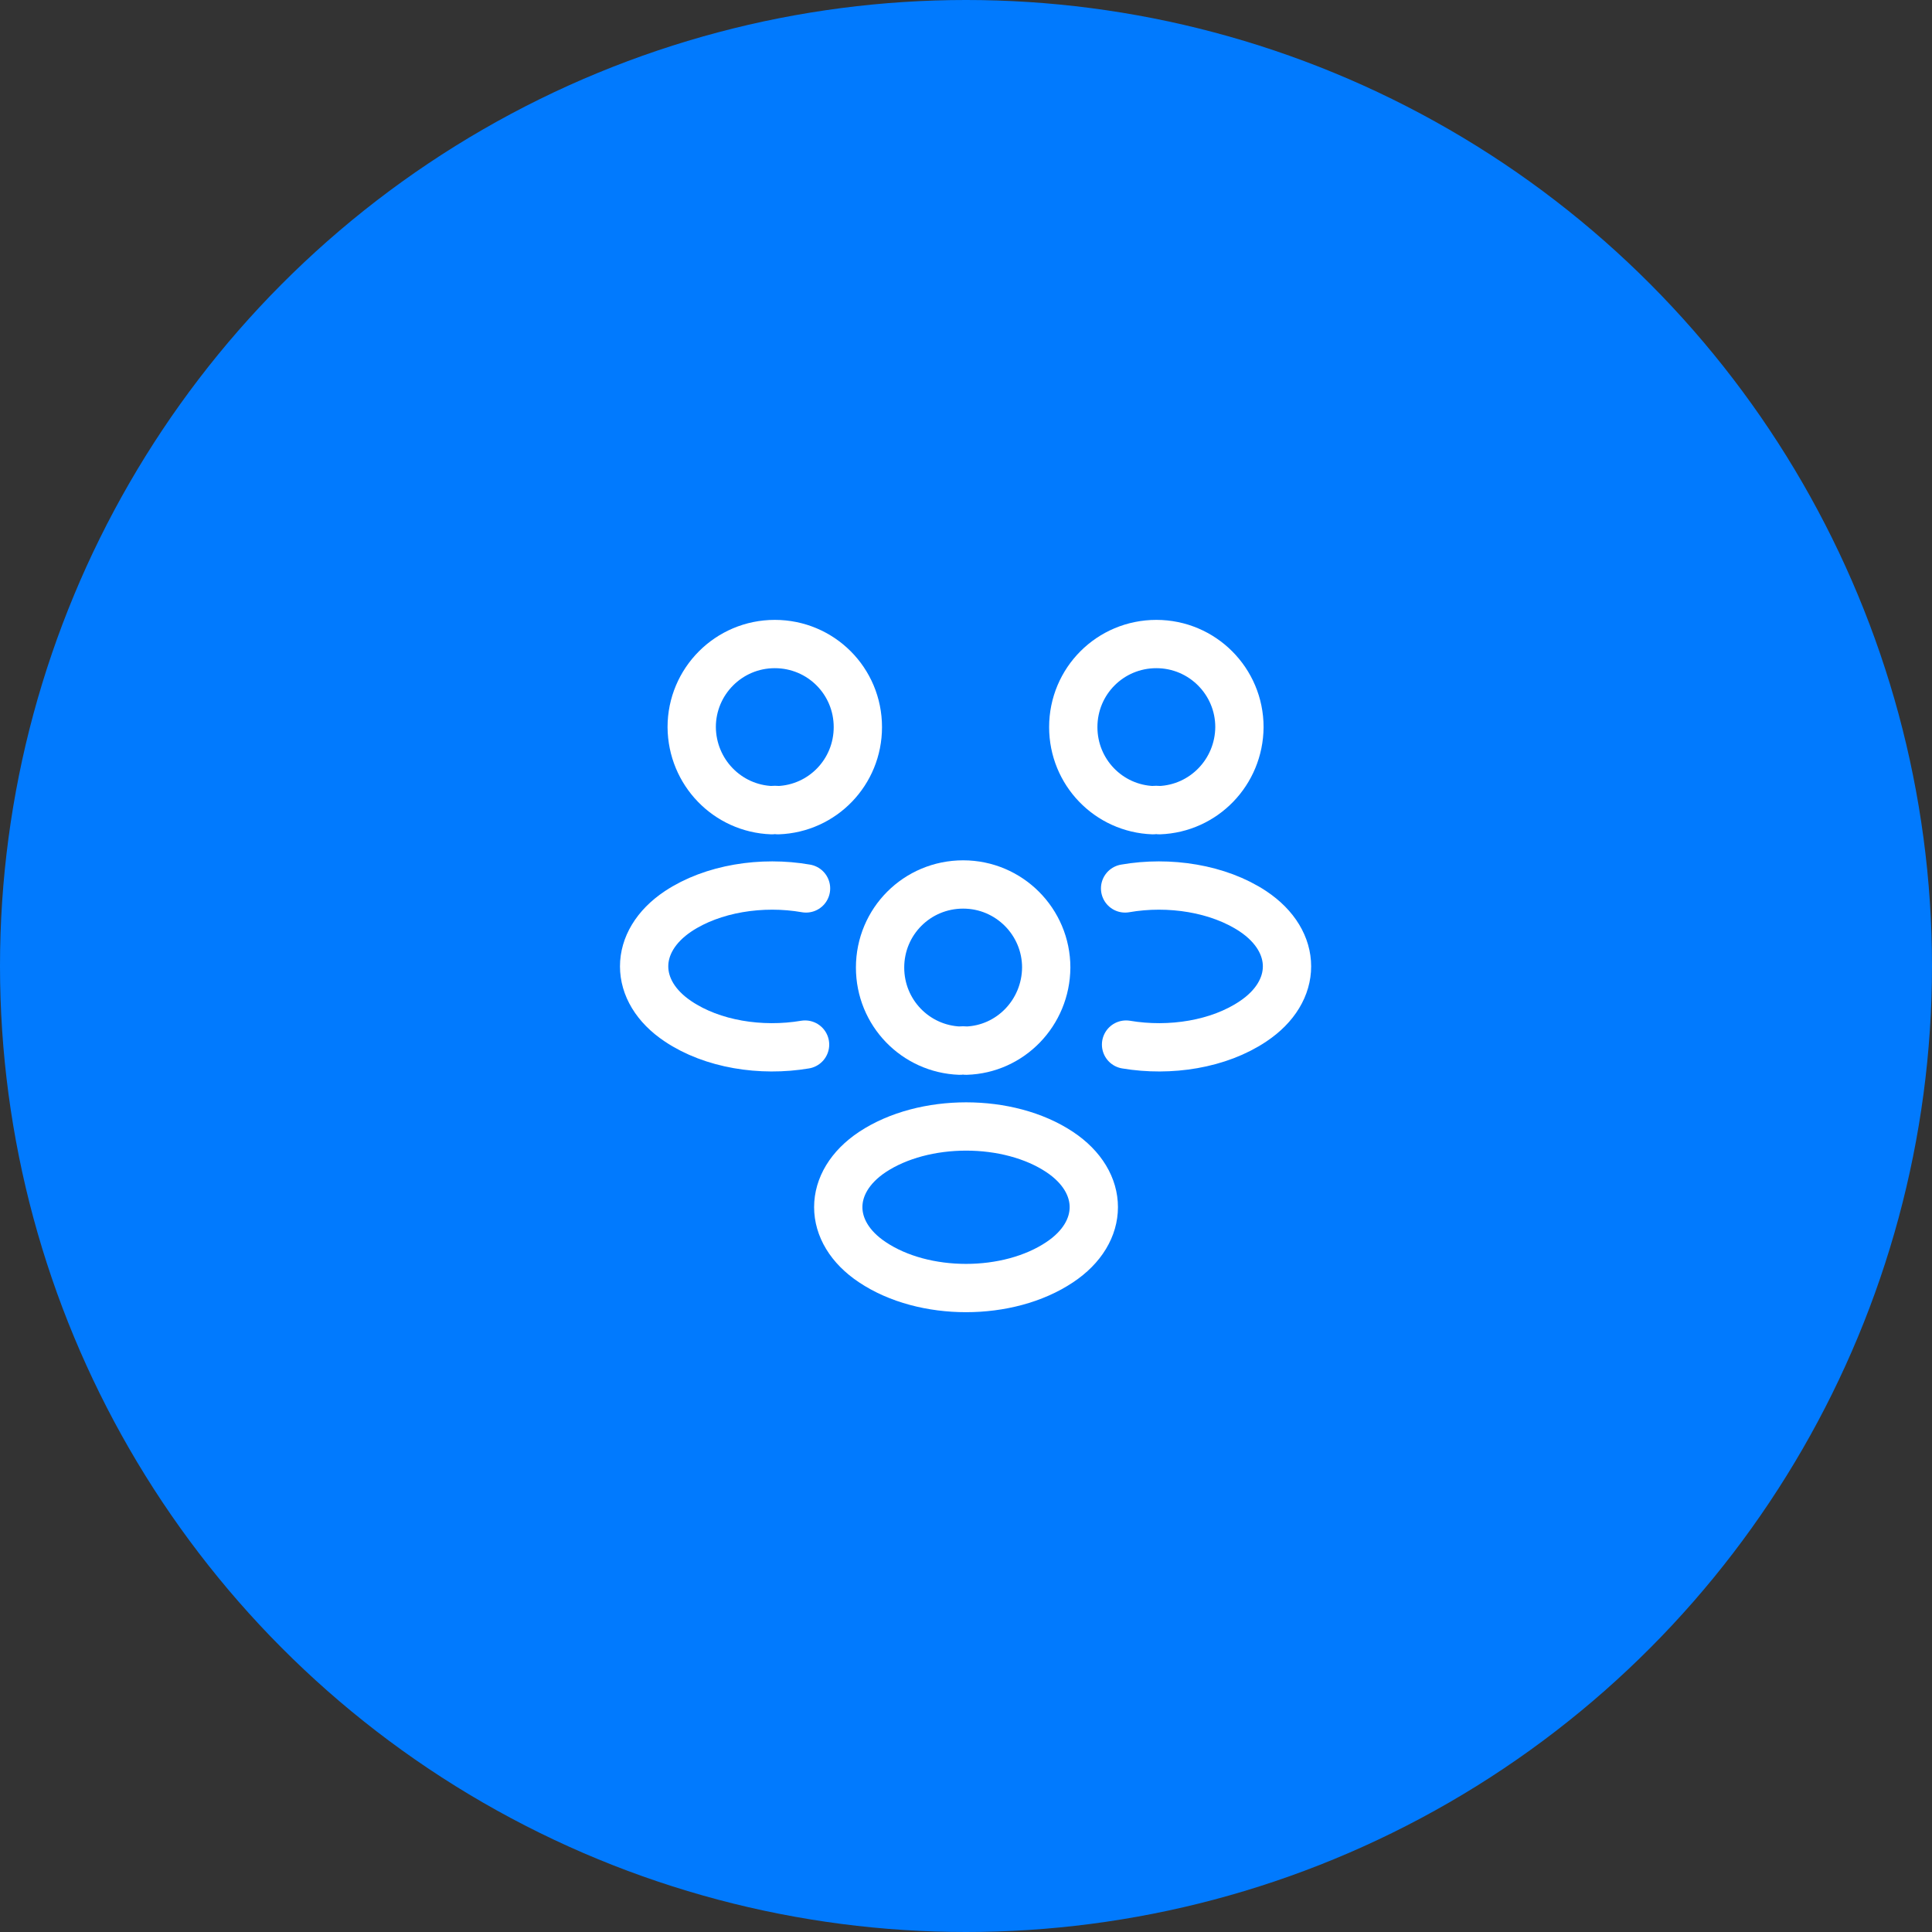 <?xml version="1.0" encoding="UTF-8"?>
<svg xmlns="http://www.w3.org/2000/svg" width="40" height="40" viewBox="0 0 40 40" fill="none">
  <rect x="0" y="0" width="40" height="40" fill="#333333" stroke="none"/>
  <circle cx="20" cy="20" r="20" fill="#017AFE"></circle>
  <path d="M24.001 16.774C23.961 16.767 23.914 16.767 23.874 16.774C22.954 16.741 22.221 15.987 22.221 15.054C22.221 14.101 22.987 13.334 23.941 13.334C24.894 13.334 25.661 14.107 25.661 15.054C25.654 15.987 24.921 16.741 24.001 16.774Z" stroke="white" stroke-linecap="round" stroke-linejoin="round"></path>
  <path d="M23.314 21.627C24.227 21.781 25.234 21.621 25.941 21.147C26.881 20.521 26.881 19.494 25.941 18.867C25.227 18.394 24.207 18.234 23.294 18.394" stroke="white" stroke-linecap="round" stroke-linejoin="round"></path>
  <path d="M15.981 16.774C16.021 16.767 16.068 16.767 16.108 16.774C17.028 16.741 17.761 15.987 17.761 15.054C17.761 14.101 16.995 13.334 16.041 13.334C15.088 13.334 14.321 14.107 14.321 15.054C14.328 15.987 15.061 16.741 15.981 16.774Z" stroke="white" stroke-linecap="round" stroke-linejoin="round"></path>
  <path d="M16.668 21.627C15.754 21.781 14.748 21.621 14.041 21.147C13.101 20.521 13.101 19.494 14.041 18.867C14.754 18.394 15.774 18.234 16.688 18.394" stroke="white" stroke-linecap="round" stroke-linejoin="round"></path>
  <path d="M20.001 21.753C19.961 21.746 19.914 21.746 19.874 21.753C18.954 21.719 18.221 20.966 18.221 20.032C18.221 19.079 18.987 18.312 19.941 18.312C20.894 18.312 21.661 19.086 21.661 20.032C21.654 20.966 20.921 21.726 20.001 21.753Z" stroke="white" stroke-linecap="round" stroke-linejoin="round"></path>
  <path d="M18.061 23.852C17.12 24.479 17.12 25.506 18.061 26.132C19.127 26.846 20.874 26.846 21.941 26.132C22.881 25.506 22.881 24.479 21.941 23.852C20.881 23.146 19.127 23.146 18.061 23.852Z" stroke="white" stroke-linecap="round" stroke-linejoin="round"></path>
</svg>
